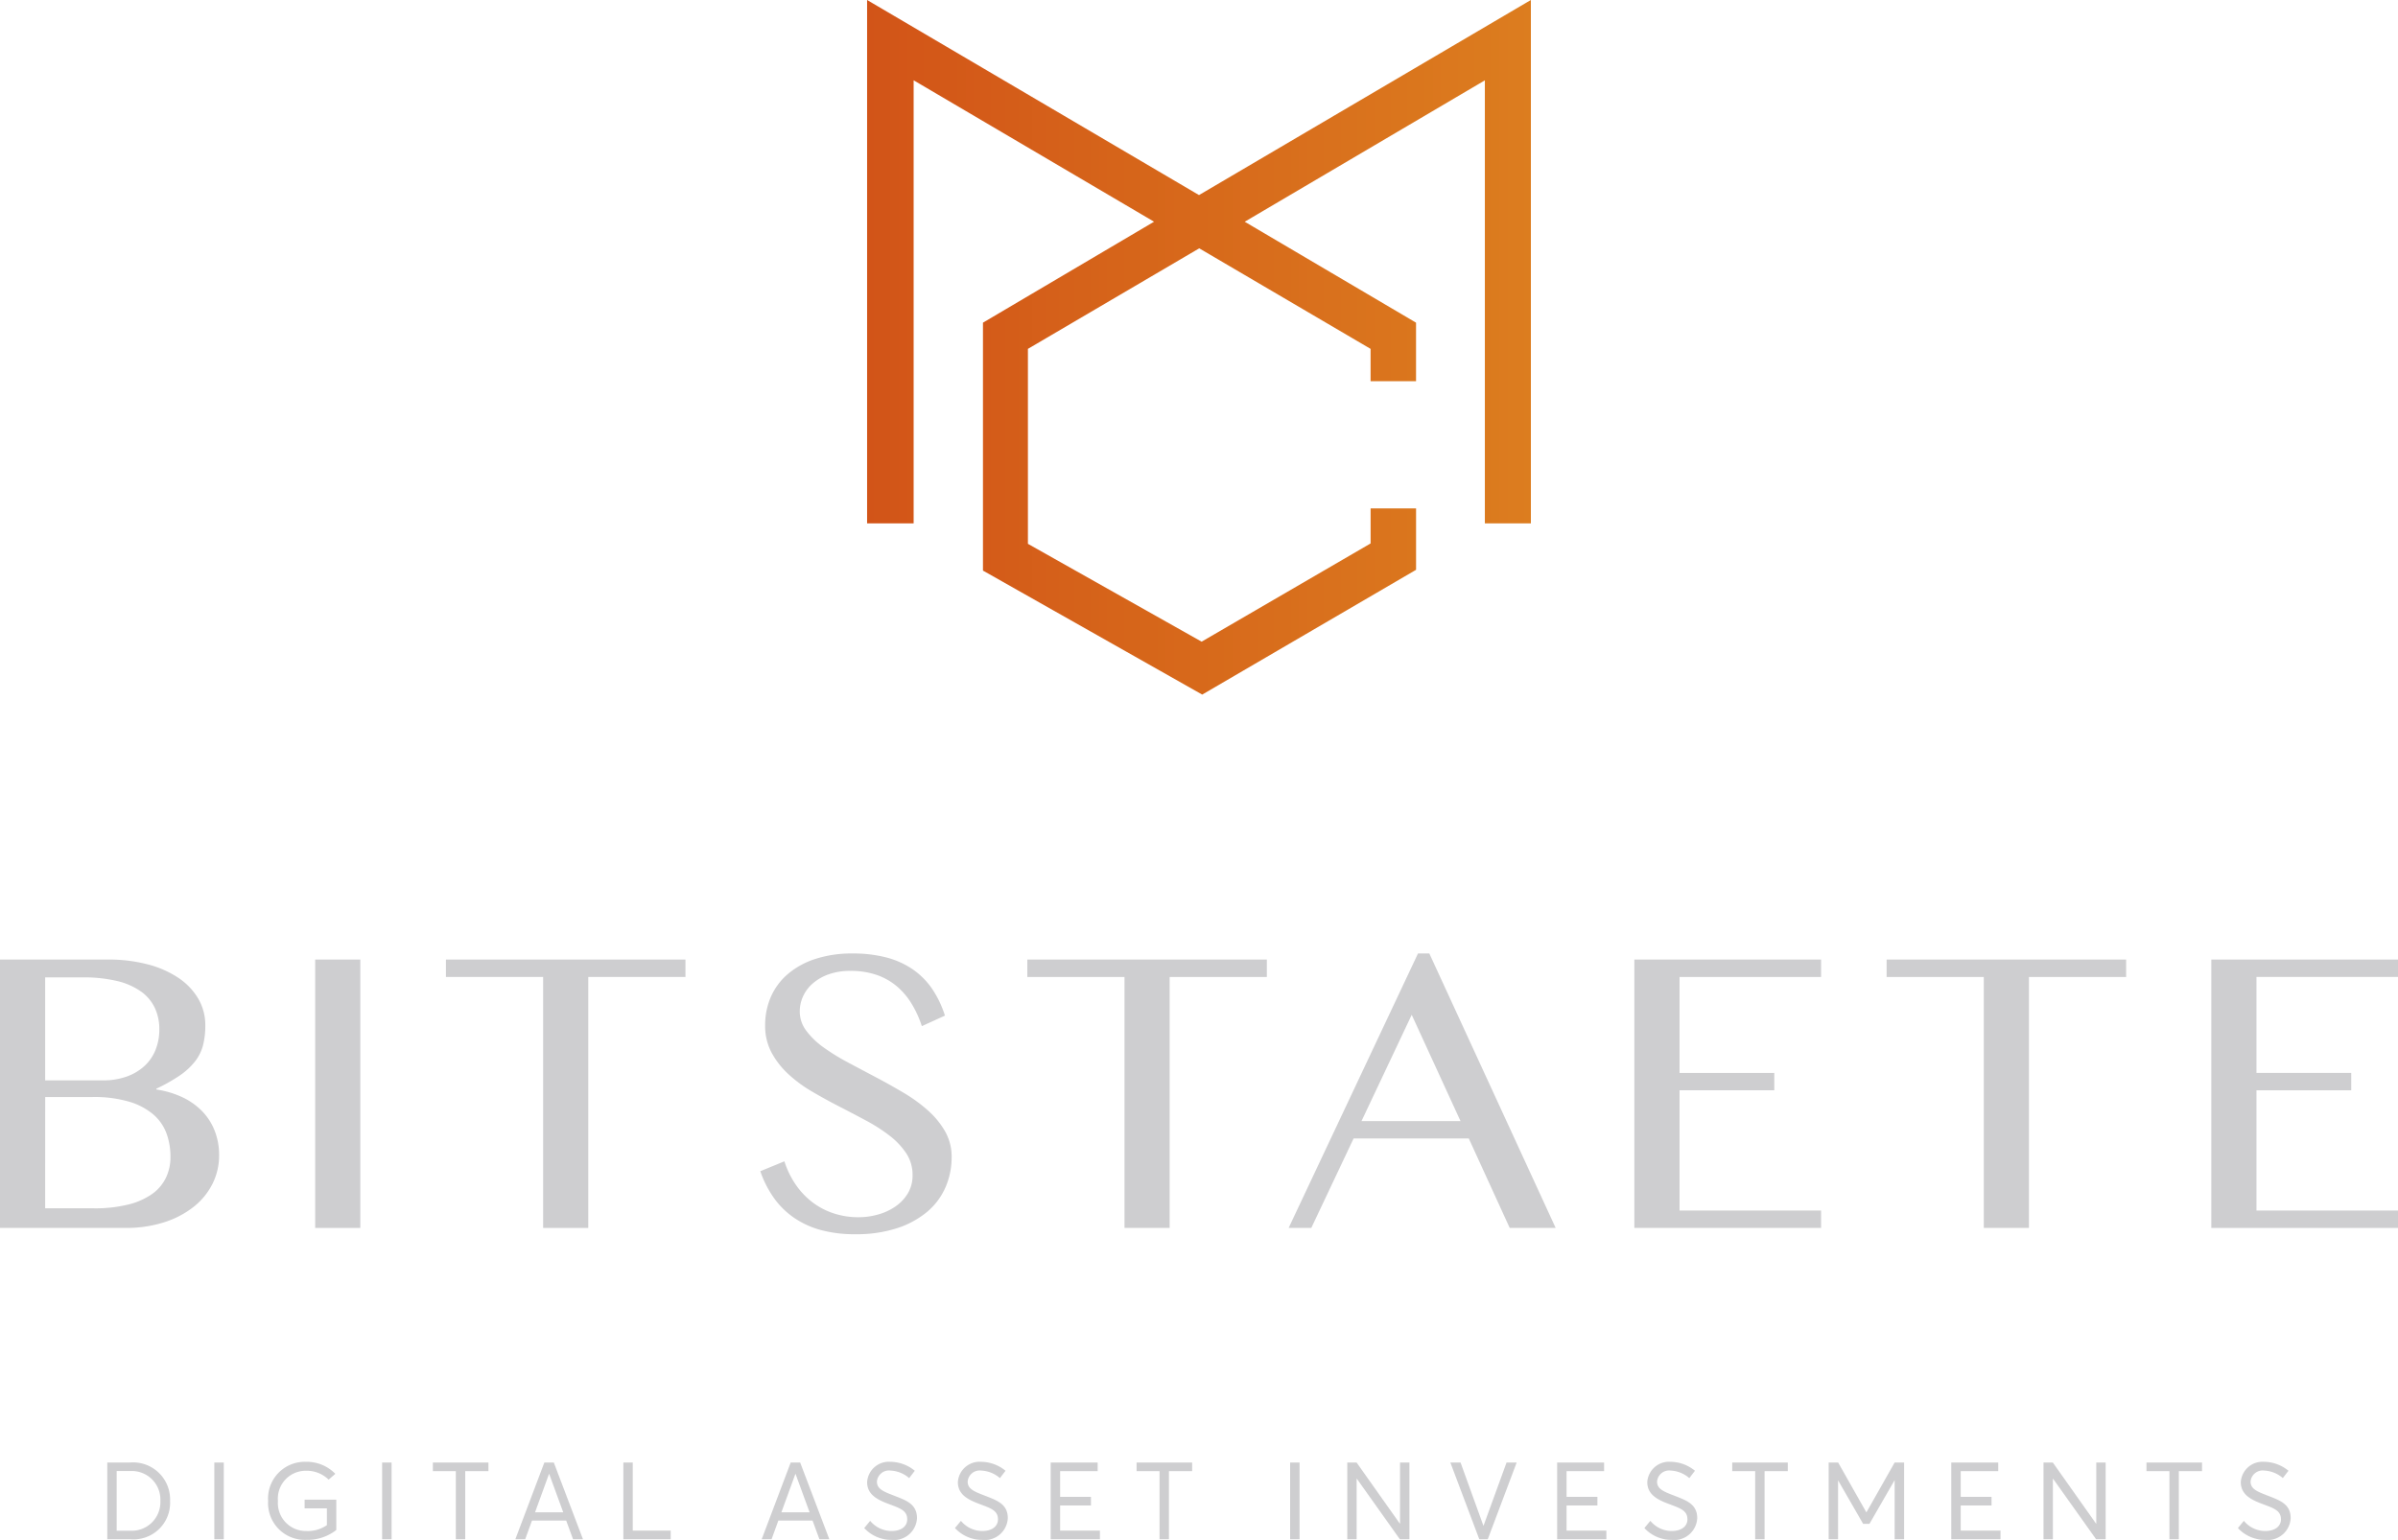 <svg xmlns="http://www.w3.org/2000/svg" xmlns:xlink="http://www.w3.org/1999/xlink" width="182.365" height="117.146" viewBox="0 0 182.365 117.146"><defs><clipPath id="clip-path"><path id="Path_162" data-name="Path 162" d="M0,0H182.364V-117.146H0Z" fill="none"></path></clipPath><clipPath id="clip-path-7"><path id="Path_200" data-name="Path 200" d="M91.183-102.306l-25.241-14.84v39.813h3.539v-33.705L87.764-100.28,74.753-92.6V-73.74l16.674,9.433L107.69-73.8v-4.668h-3.457v2.662L91.382-68.333l-13.21-7.443V-90.607L91.2-98.255l13.031,7.648v2.459h3.457V-92.6l-13.028-7.678,18.262-10.756v33.7h3.5v-39.813Z" fill="none"></path></clipPath><linearGradient id="linear-gradient" x1="0.362" y1="1.313" x2="0.638" y2="1.313" gradientUnits="objectBoundingBox"><stop offset="0" stop-color="#d25418"></stop><stop offset="0.1" stop-color="#d35818"></stop><stop offset="0.2" stop-color="#d45c19"></stop><stop offset="0.3" stop-color="#d5611a"></stop><stop offset="0.4" stop-color="#d6651a"></stop><stop offset="0.5" stop-color="#d7691b"></stop><stop offset="0.6" stop-color="#d86d1c"></stop><stop offset="0.7" stop-color="#d9711d"></stop><stop offset="0.8" stop-color="#da751d"></stop><stop offset="0.9" stop-color="#db791e"></stop><stop offset="1" stop-color="#dc7d1f"></stop></linearGradient></defs><g id="Group_233" data-name="Group 233" transform="translate(0 117.146)"><g id="Group_234" data-name="Group 234" clip-path="url(#clip-path)"><g id="Group_233-2" data-name="Group 233" transform="translate(170.19 -0.903)"><path id="Path_161" data-name="Path 161" d="M0,0,.453-.549A2.118,2.118,0,0,0,2.074.225c.714,0,1.2-.333,1.2-.891,0-.658-.53-.834-1.308-1.128C1.1-2.114.22-2.488.22-3.495A1.655,1.655,0,0,1,2-5.04a2.956,2.956,0,0,1,1.846.682l-.43.554A2.322,2.322,0,0,0,2-4.373a.921.921,0,0,0-1.036.842c0,.562.518.758,1.249,1.043.979.382,1.8.65,1.8,1.742A1.753,1.753,0,0,1,2.066.9,2.808,2.808,0,0,1,0,0" fill="#ceced0"></path></g></g><g id="Group_235" data-name="Group 235" transform="translate(163.237 -5.891)"><path id="Path_163" data-name="Path 163" d="M0,0V.658H1.746v5.18H2.46V.658H4.225V0Z" fill="#ceced0"></path></g><g id="Group_236" data-name="Group 236" transform="translate(159.419 -5.891)"><path id="Path_164" data-name="Path 164" d="M0,0V4.65H-.017L-3.307,0h-.706V5.838H-3.3v-4.6h.015l3.27,4.6H.714V0Z" fill="#ceced0"></path></g><g id="Group_237" data-name="Group 237" transform="translate(148.392 -5.891)"><path id="Path_165" data-name="Path 165" d="M0,0V5.838H3.744V5.18H.719V3.27H3.062V2.612H.719V.658H3.571V0Z" fill="#ceced0"></path></g><g id="Group_238" data-name="Group 238" transform="translate(144.087 -5.891)"><path id="Path_166" data-name="Path 166" d="M0,0-2.138,3.775h-.025L-4.3,0h-.719V5.838h.715V1.364H-4.3l1.9,3.3h.485l1.9-3.3H0V5.838H.718V0Z" fill="#ceced0"></path></g><g id="Group_239" data-name="Group 239" transform="translate(131.734 -5.891)"><path id="Path_167" data-name="Path 167" d="M0,0V.658H1.745v5.18H2.46V.658H4.225V0Z" fill="#ceced0"></path></g><g id="Group_241" data-name="Group 241" clip-path="url(#clip-path)"><g id="Group_240" data-name="Group 240" transform="translate(125.053 -0.903)"><path id="Path_168" data-name="Path 168" d="M0,0,.454-.549a2.114,2.114,0,0,0,1.62.774c.714,0,1.2-.333,1.2-.891,0-.658-.529-.834-1.308-1.128C1.1-2.114.221-2.488.221-3.495A1.654,1.654,0,0,1,2-5.04a2.951,2.951,0,0,1,1.846.682L3.419-3.8A2.323,2.323,0,0,0,2-4.373a.92.92,0,0,0-1.035.842c0,.562.518.758,1.248,1.043.979.382,1.806.65,1.806,1.742A1.753,1.753,0,0,1,2.066.9,2.808,2.808,0,0,1,0,0" fill="#ceced0"></path></g></g><g id="Group_242" data-name="Group 242" transform="translate(118.418 -5.891)"><path id="Path_170" data-name="Path 170" d="M0,0V5.838H3.744V5.18H.718V3.27H3.062V2.612H.718V.658H3.571V0Z" fill="#ceced0"></path></g><g id="Group_243" data-name="Group 243" transform="translate(114.572 -5.891)"><path id="Path_171" data-name="Path 171" d="M0,0-1.75,4.807h-.012L-3.5,0h-.775l2.2,5.838h.646L.77,0Z" fill="#ceced0"></path></g><g id="Group_244" data-name="Group 244" transform="translate(106.471 -5.891)"><path id="Path_172" data-name="Path 172" d="M0,0V4.65H-.015L-3.306,0h-.706V5.838H-3.3v-4.6h.017l3.269,4.6H.715V0Z" fill="#ceced0"></path></g><path id="Path_173" data-name="Path 173" d="M98.113-.052h.718V-5.89h-.718Z" fill="#ceced0"></path><g id="Group_245" data-name="Group 245" transform="translate(86.436 -5.891)"><path id="Path_174" data-name="Path 174" d="M0,0V.658H1.745v5.18H2.46V.658H4.225V0Z" fill="#ceced0"></path></g><g id="Group_246" data-name="Group 246" transform="translate(79.904 -5.891)"><path id="Path_175" data-name="Path 175" d="M0,0V5.838H3.744V5.18H.718V3.27H3.062V2.612H.718V.658H3.571V0Z" fill="#ceced0"></path></g><g id="Group_249" data-name="Group 249" clip-path="url(#clip-path)"><g id="Group_247" data-name="Group 247" transform="translate(72.624 -0.903)"><path id="Path_176" data-name="Path 176" d="M0,0,.454-.549A2.116,2.116,0,0,0,2.075.225c.714,0,1.195-.333,1.195-.891,0-.658-.529-.834-1.308-1.128C1.1-2.114.221-2.488.221-3.495A1.655,1.655,0,0,1,2-5.04a2.953,2.953,0,0,1,1.845.682L3.419-3.8A2.323,2.323,0,0,0,2-4.373a.92.92,0,0,0-1.035.842c0,.562.518.758,1.248,1.043.979.382,1.806.65,1.806,1.742A1.753,1.753,0,0,1,2.067.9,2.808,2.808,0,0,1,0,0" fill="#ceced0"></path></g><g id="Group_248" data-name="Group 248" transform="translate(65.723 -0.903)"><path id="Path_177" data-name="Path 177" d="M0,0,.453-.549A2.118,2.118,0,0,0,2.075.225c.714,0,1.195-.333,1.195-.891,0-.658-.529-.834-1.308-1.128C1.1-2.114.221-2.488.221-3.495A1.654,1.654,0,0,1,2-5.04a2.956,2.956,0,0,1,1.846.682L3.419-3.8A2.325,2.325,0,0,0,2-4.373a.92.92,0,0,0-1.035.842c0,.562.518.758,1.248,1.043.979.382,1.8.65,1.8,1.742A1.753,1.753,0,0,1,2.066.9,2.808,2.808,0,0,1,0,0" fill="#ceced0"></path></g></g><g id="Group_250" data-name="Group 250" transform="translate(60.133 -5.891)"><path id="Path_179" data-name="Path 179" d="M0,0-2.207,5.838h.751l.516-1.42h2.6l.522,1.42h.754L.718,0ZM.353.875H.369L1.436,3.792H-.711Z" fill="#ceced0"></path></g><g id="Group_251" data-name="Group 251" transform="translate(47.405 -5.891)"><path id="Path_180" data-name="Path 180" d="M0,0V5.838H3.6V5.18H.714V0Z" fill="#ceced0"></path></g><g id="Group_252" data-name="Group 252" transform="translate(41.398 -5.891)"><path id="Path_181" data-name="Path 181" d="M0,0-2.207,5.838h.75l.517-1.42h2.6l.521,1.42h.755L.718,0ZM.353.875H.369L1.436,3.792H-.71Z" fill="#ceced0"></path></g><g id="Group_253" data-name="Group 253" transform="translate(32.92 -5.891)"><path id="Path_182" data-name="Path 182" d="M0,0V.658H1.745v5.18H2.46V.658H4.226V0Z" fill="#ceced0"></path></g><path id="Path_183" data-name="Path 183" d="M29.061-.052h.718V-5.89h-.718Z" fill="#ceced0"></path><g id="Group_255" data-name="Group 255" clip-path="url(#clip-path)"><g id="Group_254" data-name="Group 254" transform="translate(25.574 -3.062)"><path id="Path_184" data-name="Path 184" d="M0,0V2.307a3.538,3.538,0,0,1-2.271.747A2.791,2.791,0,0,1-5.184.1,2.794,2.794,0,0,1-2.3-2.881a3.031,3.031,0,0,1,2.227.915l-.51.441A2.376,2.376,0,0,0-2.3-2.2,2.122,2.122,0,0,0-4.438.1,2.131,2.131,0,0,0-2.271,2.384,2.567,2.567,0,0,0-.714,1.938V.658H-2.408V0Z" fill="#ceced0"></path></g></g><path id="Path_186" data-name="Path 186" d="M16.3-.052h.718V-5.89H16.3Z" fill="#ceced0"></path><g id="Group_258" data-name="Group 258" clip-path="url(#clip-path)"><g id="Group_256" data-name="Group 256" transform="translate(8.159 -5.891)"><path id="Path_187" data-name="Path 187" d="M0,0H1.745a2.817,2.817,0,0,1,3.03,2.93A2.777,2.777,0,0,1,1.77,5.839H0ZM1.725,5.189A2.176,2.176,0,0,0,4.037,2.93,2.174,2.174,0,0,0,1.757.65H.714V5.189Z" fill="#ceced0"></path></g><g id="Group_257" data-name="Group 257" transform="translate(0 -44.151)"><path id="Path_188" data-name="Path 188" d="M0,0H8.222a11.668,11.668,0,0,1,2.995.362,7.646,7.646,0,0,1,2.34,1.024,4.885,4.885,0,0,1,1.517,1.586A3.962,3.962,0,0,1,15.613,5a6.1,6.1,0,0,1-.17,1.509,3.374,3.374,0,0,1-.6,1.225A5.154,5.154,0,0,1,13.7,8.8a13.017,13.017,0,0,1-1.809,1.024v.062a7.159,7.159,0,0,1,1.971.584,5.2,5.2,0,0,1,1.5,1.055,4.493,4.493,0,0,1,.962,1.493,5.035,5.035,0,0,1,.339,1.872,4.8,4.8,0,0,1-.5,2.163,5.2,5.2,0,0,1-1.431,1.755,7.076,7.076,0,0,1-2.249,1.178,9.45,9.45,0,0,1-2.948.431H0ZM3.434,9.192H7.806A5.315,5.315,0,0,0,9.638,8.9a3.927,3.927,0,0,0,1.355-.809,3.344,3.344,0,0,0,.84-1.231,4.163,4.163,0,0,0,.284-1.547,3.818,3.818,0,0,0-.338-1.625,3.233,3.233,0,0,0-1.055-1.255,5.207,5.207,0,0,0-1.817-.8,10.982,10.982,0,0,0-2.641-.277H3.434Zm0,9.732h3.71a10.438,10.438,0,0,0,2.6-.285,5.406,5.406,0,0,0,1.817-.8A3.259,3.259,0,0,0,12.618,16.6a3.626,3.626,0,0,0,.346-1.586,5.154,5.154,0,0,0-.307-1.8,3.506,3.506,0,0,0-1.009-1.44,5.075,5.075,0,0,0-1.832-.962,9.417,9.417,0,0,0-2.779-.354h-3.6Z" fill="#ceced0"></path></g></g><path id="Path_190" data-name="Path 190" d="M23.97-44.151H27.4v20.417H23.97Z" fill="#ceced0"></path><g id="Group_259" data-name="Group 259" transform="translate(52.128 -44.151)"><path id="Path_191" data-name="Path 191" d="M0,0V1.325H-7.391V20.417h-3.433V1.325h-7.391V0Z" fill="#ceced0"></path></g><g id="Group_261" data-name="Group 261" clip-path="url(#clip-path)"><g id="Group_260" data-name="Group 260" transform="translate(65.288 -24.549)"><path id="Path_192" data-name="Path 192" d="M0,0A5.507,5.507,0,0,0,1.493-.208,4.332,4.332,0,0,0,2.818-.824a3.222,3.222,0,0,0,.939-1A2.634,2.634,0,0,0,4.111-3.2a2.953,2.953,0,0,0-.485-1.67,5.65,5.65,0,0,0-1.27-1.34A12.673,12.673,0,0,0,.562-7.36Q-.446-7.9-1.493-8.438T-3.549-9.57a10.173,10.173,0,0,1-1.794-1.324,6.315,6.315,0,0,1-1.27-1.632A4.3,4.3,0,0,1-7.1-14.6a5.346,5.346,0,0,1,.439-2.171A4.83,4.83,0,0,1-5.374-18.5a6.125,6.125,0,0,1,2.087-1.147,8.922,8.922,0,0,1,2.84-.416,9.943,9.943,0,0,1,2.587.308,6.384,6.384,0,0,1,2,.908,5.731,5.731,0,0,1,1.463,1.479,7.792,7.792,0,0,1,.97,2.032l-1.756.8a8.07,8.07,0,0,0-.785-1.717,5.433,5.433,0,0,0-1.139-1.332,4.794,4.794,0,0,0-1.532-.854,5.976,5.976,0,0,0-1.963-.3,4.836,4.836,0,0,0-1.694.27,3.7,3.7,0,0,0-1.209.708,2.887,2.887,0,0,0-.723.985,2.754,2.754,0,0,0-.239,1.116,2.422,2.422,0,0,0,.493,1.471,5.9,5.9,0,0,0,1.308,1.263A15.927,15.927,0,0,0-.808-11.779q1.04.555,2.117,1.124T3.426-9.47A11.715,11.715,0,0,1,5.281-8.122a6.366,6.366,0,0,1,1.309,1.6,3.877,3.877,0,0,1,.493,1.948,5.7,5.7,0,0,1-.462,2.286A5.1,5.1,0,0,1,5.235-.423,6.841,6.841,0,0,1,2.941.831a9.982,9.982,0,0,1-3.187.462A9.758,9.758,0,0,1-2.879.97,6.681,6.681,0,0,1-4.919.03a6.162,6.162,0,0,1-1.517-1.5A8.049,8.049,0,0,1-7.468-3.5l1.833-.753a6.7,6.7,0,0,0,.869,1.785A5.805,5.805,0,0,0-3.495-1.132a5.494,5.494,0,0,0,1.609.839A5.974,5.974,0,0,0,0,0" fill="#ceced0"></path></g></g><g id="Group_262" data-name="Group 262" transform="translate(96.342 -44.151)"><path id="Path_194" data-name="Path 194" d="M0,0V1.325H-7.391V20.417h-3.434V1.325h-7.39V0Z" fill="#ceced0"></path></g><g id="Group_263" data-name="Group 263" transform="translate(108.699 -44.612)"><path id="Path_195" data-name="Path 195" d="M0,0,9.608,20.878H6.113L3,14.072H-5.759l-3.218,6.806H-10.7L-.863,0ZM-5.158,12.748H2.371L-1.34,4.665Z" fill="#ceced0"></path></g><g id="Group_264" data-name="Group 264" transform="translate(138.49 -44.151)"><path id="Path_196" data-name="Path 196" d="M0,0V1.325H-10.763v7.3h7.206V9.947h-7.206v9.146H0v1.324H-14.2V0Z" fill="#ceced0"></path></g><g id="Group_265" data-name="Group 265" transform="translate(161.69 -44.151)"><path id="Path_197" data-name="Path 197" d="M0,0V1.325H-7.391V20.417h-3.434V1.325h-7.39V0Z" fill="#ceced0"></path></g><g id="Group_266" data-name="Group 266" transform="translate(168.168 -44.15)"><path id="Path_198" data-name="Path 198" d="M0,0V20.417H14.2V19.093H3.434V9.947H10.64V8.623H3.434v-7.3H14.2V0Z" fill="#ceced0"></path></g><g id="Group_268" data-name="Group 268" clip-path="url(#clip-path-7)"><g id="Group_267" data-name="Group 267" transform="translate(65.942 36.655)"><path id="Path_199" data-name="Path 199" d="M-65.942-153.8H116.422V-36.655H-65.942Z" fill="url(#linear-gradient)"></path></g></g></g></svg>